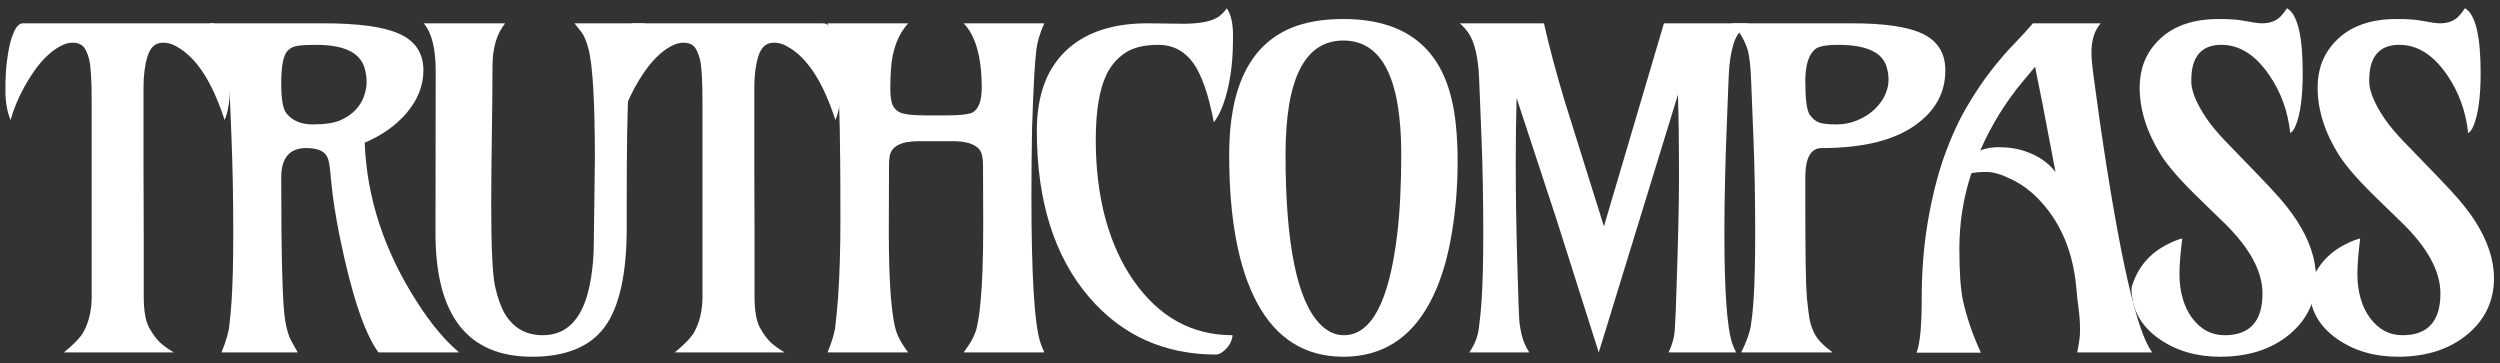 <svg width="227" height="33" viewBox="0 0 227 33" fill="none" xmlns="http://www.w3.org/2000/svg">
<rect x="0" y="0" width="227" height="33" fill="#333333" stroke="none"/>
<path d="M0.961 10.906C0.648 10.151 0.492 9.259 0.492 8.23C0.492 7.202 0.531 6.362 0.609 5.711C0.688 5.047 0.792 4.448 0.922 3.914C1.234 2.716 1.618 2.117 2.074 2.117H19.281C20.037 2.117 20.544 3.237 20.805 5.477C20.87 6.102 20.902 6.746 20.902 7.41C20.902 8.973 20.733 10.138 20.395 10.906C19.275 7.43 17.823 5.203 16.039 4.227C15.635 3.992 15.238 3.875 14.848 3.875C14.457 3.875 14.151 3.979 13.93 4.188C13.708 4.383 13.526 4.702 13.383 5.145C13.148 5.926 13.031 6.863 13.031 7.957V15.281L13.051 21.258V26.922C13.051 28.198 13.213 29.142 13.539 29.754C13.878 30.353 14.216 30.809 14.555 31.121C14.906 31.434 15.316 31.727 15.785 32H5.805C6.742 31.232 7.341 30.6 7.602 30.105C8.083 29.207 8.324 28.146 8.324 26.922V9.324C8.324 7.28 8.246 5.965 8.09 5.379C7.934 4.78 7.745 4.383 7.523 4.188C7.302 3.979 6.996 3.875 6.605 3.875C6.215 3.875 5.818 3.992 5.414 4.227C5.01 4.448 4.613 4.747 4.223 5.125C3.845 5.49 3.48 5.919 3.129 6.414C2.79 6.896 2.478 7.397 2.191 7.918C1.632 8.947 1.221 9.943 0.961 10.906Z" fill="white" style="mix-blend-mode:difference"/>
<path d="M27.801 13.445C26.29 13.445 25.535 14.337 25.535 16.121C25.535 23.517 25.659 27.872 25.906 29.188C26.049 29.982 26.232 30.574 26.453 30.965L27.039 32H20.105C20.522 31.01 20.763 30.184 20.828 29.52C20.906 28.855 20.971 28.146 21.023 27.391C21.128 25.854 21.18 23.79 21.18 21.199C21.18 18.061 21.128 15.197 21.023 12.605L20.809 7.234C20.756 5.88 20.639 4.936 20.457 4.402C20.171 3.556 19.702 2.794 19.051 2.117H29.383C32.534 2.117 34.812 2.43 36.219 3.055C37.703 3.706 38.445 4.819 38.445 6.395C38.445 7.775 37.931 9.07 36.902 10.281C35.939 11.401 34.676 12.293 33.113 12.957C33.309 17.957 34.878 22.755 37.82 27.352C39.083 29.344 40.372 30.893 41.688 32H34.363C33.087 30.255 31.909 26.72 30.828 21.395C30.463 19.546 30.223 18.009 30.105 16.785C30.001 15.561 29.91 14.825 29.832 14.578C29.767 14.318 29.656 14.109 29.5 13.953C29.188 13.615 28.621 13.445 27.801 13.445ZM32.293 9.969C32.658 9.578 32.911 9.161 33.055 8.719C33.211 8.276 33.289 7.853 33.289 7.449C33.289 7.033 33.23 6.622 33.113 6.219C33.009 5.802 32.794 5.438 32.469 5.125C31.753 4.422 30.503 4.07 28.719 4.07C28.055 4.07 27.514 4.096 27.098 4.148C26.694 4.201 26.375 4.344 26.141 4.578C25.737 4.969 25.535 5.965 25.535 7.566C25.535 8.973 25.685 9.871 25.984 10.262C26.518 10.952 27.326 11.297 28.406 11.297C29.487 11.297 30.314 11.173 30.887 10.926C31.473 10.665 31.941 10.346 32.293 9.969Z" fill="white" style="mix-blend-mode:difference"/>
<path d="M53.918 21.98L54.016 14.48C54.016 9.233 53.82 5.88 53.43 4.422C53.247 3.719 53.026 3.204 52.766 2.879C52.518 2.553 52.316 2.299 52.16 2.117H58.566L58.156 2.664C57.57 3.523 57.245 4.493 57.18 5.574C57.115 6.655 57.062 7.749 57.023 8.855C56.997 9.962 56.971 11.062 56.945 12.156C56.919 13.992 56.906 16.043 56.906 18.309V20.691C56.906 24.897 56.229 27.912 54.875 29.734C53.534 31.505 51.346 32.391 48.312 32.391C42.44 32.391 39.517 28.621 39.543 21.082L39.562 6.453C39.562 4.396 39.198 2.951 38.469 2.117H45.871C45.103 3.042 44.719 4.357 44.719 6.062C44.719 7.052 44.712 8.068 44.699 9.109L44.621 15.359C44.608 16.388 44.602 17.449 44.602 18.543C44.602 22.462 44.719 24.949 44.953 26.004C45.188 27.046 45.474 27.859 45.812 28.445C46.594 29.773 47.753 30.438 49.289 30.438C51.659 30.438 53.117 28.706 53.664 25.242C53.833 24.213 53.918 23.126 53.918 21.98Z" fill="white" style="mix-blend-mode:difference"/>
<path d="M56.422 10.906C56.109 10.151 55.953 9.259 55.953 8.23C55.953 7.202 55.992 6.362 56.07 5.711C56.148 5.047 56.253 4.448 56.383 3.914C56.695 2.716 57.079 2.117 57.535 2.117H74.742C75.497 2.117 76.005 3.237 76.266 5.477C76.331 6.102 76.363 6.746 76.363 7.41C76.363 8.973 76.194 10.138 75.856 10.906C74.736 7.43 73.284 5.203 71.5 4.227C71.096 3.992 70.699 3.875 70.309 3.875C69.918 3.875 69.612 3.979 69.391 4.188C69.169 4.383 68.987 4.702 68.844 5.145C68.609 5.926 68.492 6.863 68.492 7.957V15.281L68.512 21.258V26.922C68.512 28.198 68.674 29.142 69 29.754C69.338 30.353 69.677 30.809 70.016 31.121C70.367 31.434 70.777 31.727 71.246 32H61.266C62.203 31.232 62.802 30.6 63.062 30.105C63.544 29.207 63.785 28.146 63.785 26.922V9.324C63.785 7.28 63.707 5.965 63.551 5.379C63.395 4.78 63.206 4.383 62.984 4.188C62.763 3.979 62.457 3.875 62.066 3.875C61.676 3.875 61.279 3.992 60.875 4.227C60.471 4.448 60.074 4.747 59.684 5.125C59.306 5.49 58.941 5.919 58.59 6.414C58.251 6.896 57.939 7.397 57.652 7.918C57.092 8.947 56.682 9.943 56.422 10.906Z" fill="white" style="mix-blend-mode:difference"/>
<path d="M89.277 20.379L89.258 15.027C89.258 14.298 89.141 13.803 88.906 13.543C88.477 13.061 87.682 12.82 86.523 12.82H83.438C81.823 12.82 80.938 13.276 80.781 14.188C80.742 14.448 80.723 14.728 80.723 15.027L80.703 20.887C80.703 25.939 80.963 29.103 81.484 30.379C81.693 30.874 82.018 31.414 82.461 32H75.137C75.553 31.01 75.794 30.184 75.859 29.52C75.938 28.855 76.016 28.035 76.094 27.059C76.237 25.014 76.309 22.677 76.309 20.047C76.309 17.417 76.302 15.607 76.289 14.617C76.276 13.615 76.263 12.638 76.25 11.688C76.159 7.742 76.035 5.379 75.879 4.598C75.723 3.803 75.592 3.27 75.488 2.996L75.137 2.117H82.461C81.523 3.159 81.003 4.565 80.898 6.336C80.859 6.87 80.84 7.43 80.84 8.016C80.84 8.602 80.892 9.064 80.996 9.402C81.113 9.728 81.302 9.969 81.562 10.125C81.914 10.359 82.741 10.477 84.043 10.477H85.898C87.227 10.477 88.047 10.379 88.359 10.184C88.88 9.845 89.141 9.109 89.141 7.977C89.141 5.203 88.594 3.25 87.5 2.117H94.824C94.434 2.977 94.193 3.771 94.102 4.5C94.023 5.229 93.965 5.932 93.926 6.609C93.887 7.273 93.848 8.048 93.809 8.934C93.769 9.819 93.737 10.737 93.711 11.688C93.672 13.901 93.652 15.906 93.652 17.703C93.652 25.008 93.926 29.48 94.473 31.121C94.564 31.395 94.681 31.688 94.824 32H87.5C88.151 31.128 88.548 30.379 88.691 29.754C88.835 29.116 88.945 28.367 89.023 27.508C89.193 25.854 89.277 23.478 89.277 20.379Z" fill="white" style="mix-blend-mode:difference"/>
<path d="M111.391 0.75C111.768 1.284 111.957 2.104 111.957 3.211C111.957 4.305 111.918 5.197 111.84 5.887C111.775 6.564 111.671 7.221 111.527 7.859C111.215 9.292 110.779 10.372 110.219 11.102C109.737 8.589 109.112 6.792 108.344 5.711C107.536 4.617 106.482 4.07 105.18 4.07C103.891 4.07 102.882 4.318 102.152 4.812C101.423 5.307 100.863 5.958 100.473 6.766C99.822 8.107 99.496 10.086 99.496 12.703C99.496 15.307 99.789 17.697 100.375 19.871C100.974 22.033 101.82 23.895 102.914 25.457C105.219 28.777 108.22 30.438 111.918 30.438C111.866 31.023 111.56 31.531 111 31.961C110.831 32.091 110.648 32.169 110.453 32.195C105.727 32.195 101.872 30.457 98.891 26.98C95.727 23.283 94.144 18.244 94.144 11.863C94.144 8.53 95.121 6.023 97.074 4.344C98.806 2.859 101.176 2.117 104.184 2.117L107.445 2.156C108.982 2.156 110.062 1.935 110.688 1.492C110.948 1.297 111.182 1.049 111.391 0.75Z" fill="white" style="mix-blend-mode:difference"/>
<path d="M122.02 30.438C124.52 30.438 126.134 27.391 126.863 21.297C127.111 19.24 127.234 16.818 127.234 14.031C127.234 7.13 125.483 3.68 121.98 3.68C118.478 3.68 116.727 7.13 116.727 14.031C116.727 22.169 117.775 27.306 119.871 29.441C120.522 30.105 121.238 30.438 122.02 30.438ZM121.98 32.391C118.517 32.391 115.906 30.763 114.148 27.508C112.456 24.37 111.609 19.878 111.609 14.031C111.609 7.951 113.478 4.122 117.215 2.547C118.53 2 120.118 1.727 121.98 1.727C127.319 1.727 130.581 4.096 131.766 8.836C132.156 10.359 132.352 12.319 132.352 14.715C132.352 17.111 132.143 19.448 131.727 21.727C131.31 23.992 130.672 25.919 129.812 27.508C128.055 30.763 125.444 32.391 121.98 32.391Z" fill="white" style="mix-blend-mode:difference"/>
<path d="M137.707 8.895C137.655 10.796 137.629 12.762 137.629 14.793C137.629 17.566 137.674 20.555 137.766 23.758C137.857 26.961 137.922 28.784 137.961 29.227C138.013 29.656 138.078 30.034 138.156 30.359C138.299 30.958 138.534 31.505 138.859 32H133.41C133.905 31.297 134.198 30.542 134.289 29.734C134.393 28.927 134.471 28.146 134.523 27.391C134.628 25.854 134.68 23.79 134.68 21.199C134.68 18.061 134.628 15.197 134.523 12.605L134.309 7.234C134.23 5.255 133.911 3.849 133.352 3.016C133.143 2.703 132.876 2.404 132.551 2.117H140.188C140.695 4.344 141.327 6.707 142.082 9.207L145.637 20.555L151.086 2.117H158.703C158.065 2.677 157.648 3.25 157.453 3.836C157.167 4.734 157.004 5.776 156.965 6.961L156.828 10.418C156.659 14.467 156.574 18.061 156.574 21.199C156.574 26.46 156.815 29.799 157.297 31.219C157.388 31.479 157.505 31.74 157.648 32H151.496C151.848 31.31 152.043 30.568 152.082 29.773C152.134 28.966 152.18 27.859 152.219 26.453C152.375 21.831 152.453 18.465 152.453 16.355C152.453 12.879 152.421 10.294 152.355 8.602L145.168 32L141.359 20.008L137.707 8.895Z" fill="white" style="mix-blend-mode:difference"/>
<path d="M165.406 13.445C164.417 13.445 163.922 14.337 163.922 16.121V18.582C163.922 23.113 163.967 25.913 164.059 26.98C164.163 28.035 164.26 28.771 164.352 29.188C164.456 29.604 164.592 29.975 164.762 30.301C165.035 30.835 165.582 31.401 166.402 32H158.102C158.583 31.037 158.876 30.216 158.98 29.539C159.085 28.862 159.163 28.146 159.215 27.391C159.319 25.854 159.371 23.79 159.371 21.199C159.371 18.061 159.319 15.197 159.215 12.605L159 7.234C158.948 5.88 158.831 4.936 158.648 4.402C158.362 3.556 157.893 2.794 157.242 2.117H168.16C171.103 2.117 173.232 2.43 174.547 3.055C175.94 3.706 176.637 4.819 176.637 6.395C176.637 8.322 175.81 9.917 174.156 11.18C172.203 12.69 169.286 13.445 165.406 13.445ZM170.27 9.871C170.686 9.454 170.992 9.018 171.188 8.562C171.383 8.094 171.48 7.664 171.48 7.273C171.48 6.87 171.422 6.473 171.305 6.082C171.201 5.691 170.986 5.346 170.66 5.047C169.931 4.396 168.681 4.07 166.91 4.07C165.842 4.07 165.146 4.201 164.82 4.461C164.221 4.956 163.922 5.926 163.922 7.371C163.922 8.999 164.052 10.008 164.312 10.398C164.573 10.776 164.872 11.023 165.211 11.141C165.549 11.245 166.064 11.297 166.754 11.297C167.457 11.297 168.115 11.16 168.727 10.887C169.352 10.613 169.866 10.275 170.27 9.871Z" fill="white" style="mix-blend-mode:difference"/>
<path d="M188.613 32C188.783 31.18 188.867 30.529 188.867 30.047C188.867 29.552 188.854 29.181 188.828 28.934C188.815 28.686 188.789 28.426 188.75 28.152C188.724 27.866 188.685 27.553 188.633 27.215C188.594 26.863 188.555 26.46 188.516 26.004C188.216 22.892 187.155 20.333 185.332 18.328C184.525 17.443 183.652 16.772 182.715 16.316C181.777 15.848 181.003 15.613 180.391 15.613C179.792 15.613 179.329 15.652 179.004 15.73C178.275 17.918 177.91 20.203 177.91 22.586C177.91 24.695 178.021 26.271 178.242 27.312C178.594 28.875 179.134 30.444 179.863 32.02H174.023C174.336 31.238 174.492 29.598 174.492 27.098C174.492 24.585 174.681 22.241 175.059 20.066C175.436 17.879 175.924 15.932 176.523 14.227C177.135 12.521 177.812 11.03 178.555 9.754C179.31 8.465 180.059 7.345 180.801 6.395C181.556 5.431 182.266 4.611 182.93 3.934C183.594 3.243 184.147 2.638 184.59 2.117H190.742C190.182 2.755 189.902 3.647 189.902 4.793C189.902 5.314 189.987 6.167 190.156 7.352L190.645 10.906C192.428 23.198 194.023 30.229 195.43 32H188.613ZM179.805 13.66C180.312 13.465 180.846 13.367 181.406 13.367C181.966 13.367 182.467 13.406 182.91 13.484C183.366 13.562 183.815 13.693 184.258 13.875C185.208 14.24 186.003 14.819 186.641 15.613C186.003 12.267 185.612 10.223 185.469 9.48L184.785 6.062L183.672 7.391C182.109 9.266 180.82 11.355 179.805 13.66Z" fill="white" style="mix-blend-mode:difference"/>
<path d="M198.148 21.648C197.979 23.003 197.895 24.083 197.895 24.891C197.895 25.685 197.992 26.421 198.188 27.098C198.383 27.775 198.663 28.361 199.027 28.855C199.809 29.91 200.798 30.438 201.996 30.438C204.288 30.438 205.434 29.174 205.434 26.648C205.434 24.617 204.255 22.462 201.898 20.184L199.867 18.211C198.083 16.492 196.866 15.112 196.215 14.07C194.926 12.013 194.281 9.969 194.281 7.938C194.281 6.284 194.815 4.897 195.883 3.777C197.172 2.41 199.027 1.727 201.449 1.727C202.4 1.727 203.116 1.772 203.598 1.863C204.496 2.033 205.095 2.117 205.395 2.117C206.15 2.117 206.736 1.883 207.152 1.414C207.309 1.245 207.478 1.023 207.66 0.75C208.611 1.284 209.086 3.243 209.086 6.629C209.086 8.79 208.871 10.385 208.441 11.414C208.298 11.766 208.135 11.987 207.953 12.078C207.745 10.112 207.107 8.354 206.039 6.805C204.789 4.982 203.344 4.07 201.703 4.07C200.297 4.07 199.431 4.715 199.105 6.004C199.014 6.368 198.969 6.824 198.969 7.371C198.969 7.905 199.132 8.517 199.457 9.207C199.783 9.897 200.206 10.587 200.727 11.277C201.26 11.954 201.872 12.638 202.562 13.328C204.646 15.463 206.026 16.909 206.703 17.664C207.393 18.419 208.005 19.201 208.539 20.008C209.711 21.818 210.297 23.569 210.297 25.262C210.297 27.306 209.503 28.999 207.914 30.34C206.273 31.707 204.164 32.391 201.586 32.391C199.451 32.391 197.615 31.857 196.078 30.789C194.385 29.617 193.539 28.068 193.539 26.141C194.047 24.331 195.154 23.003 196.859 22.156C197.315 21.922 197.745 21.753 198.148 21.648Z" fill="white" style="mix-blend-mode:difference"/>
<path d="M214.305 21.648C214.135 23.003 214.051 24.083 214.051 24.891C214.051 25.685 214.148 26.421 214.344 27.098C214.539 27.775 214.819 28.361 215.184 28.855C215.965 29.91 216.954 30.438 218.152 30.438C220.444 30.438 221.59 29.174 221.59 26.648C221.59 24.617 220.411 22.462 218.055 20.184L216.023 18.211C214.24 16.492 213.022 15.112 212.371 14.07C211.082 12.013 210.438 9.969 210.438 7.938C210.438 6.284 210.971 4.897 212.039 3.777C213.328 2.41 215.184 1.727 217.605 1.727C218.556 1.727 219.272 1.772 219.754 1.863C220.652 2.033 221.251 2.117 221.551 2.117C222.306 2.117 222.892 1.883 223.309 1.414C223.465 1.245 223.634 1.023 223.816 0.75C224.767 1.284 225.242 3.243 225.242 6.629C225.242 8.79 225.027 10.385 224.598 11.414C224.454 11.766 224.292 11.987 224.109 12.078C223.901 10.112 223.263 8.354 222.195 6.805C220.945 4.982 219.5 4.07 217.859 4.07C216.453 4.07 215.587 4.715 215.262 6.004C215.171 6.368 215.125 6.824 215.125 7.371C215.125 7.905 215.288 8.517 215.613 9.207C215.939 9.897 216.362 10.587 216.883 11.277C217.417 11.954 218.029 12.638 218.719 13.328C220.802 15.463 222.182 16.909 222.859 17.664C223.549 18.419 224.161 19.201 224.695 20.008C225.867 21.818 226.453 23.569 226.453 25.262C226.453 27.306 225.659 28.999 224.07 30.34C222.43 31.707 220.32 32.391 217.742 32.391C215.607 32.391 213.771 31.857 212.234 30.789C210.542 29.617 209.695 28.068 209.695 26.141C210.203 24.331 211.31 23.003 213.016 22.156C213.471 21.922 213.901 21.753 214.305 21.648Z" fill="white" style="mix-blend-mode:difference"/>
</svg>
